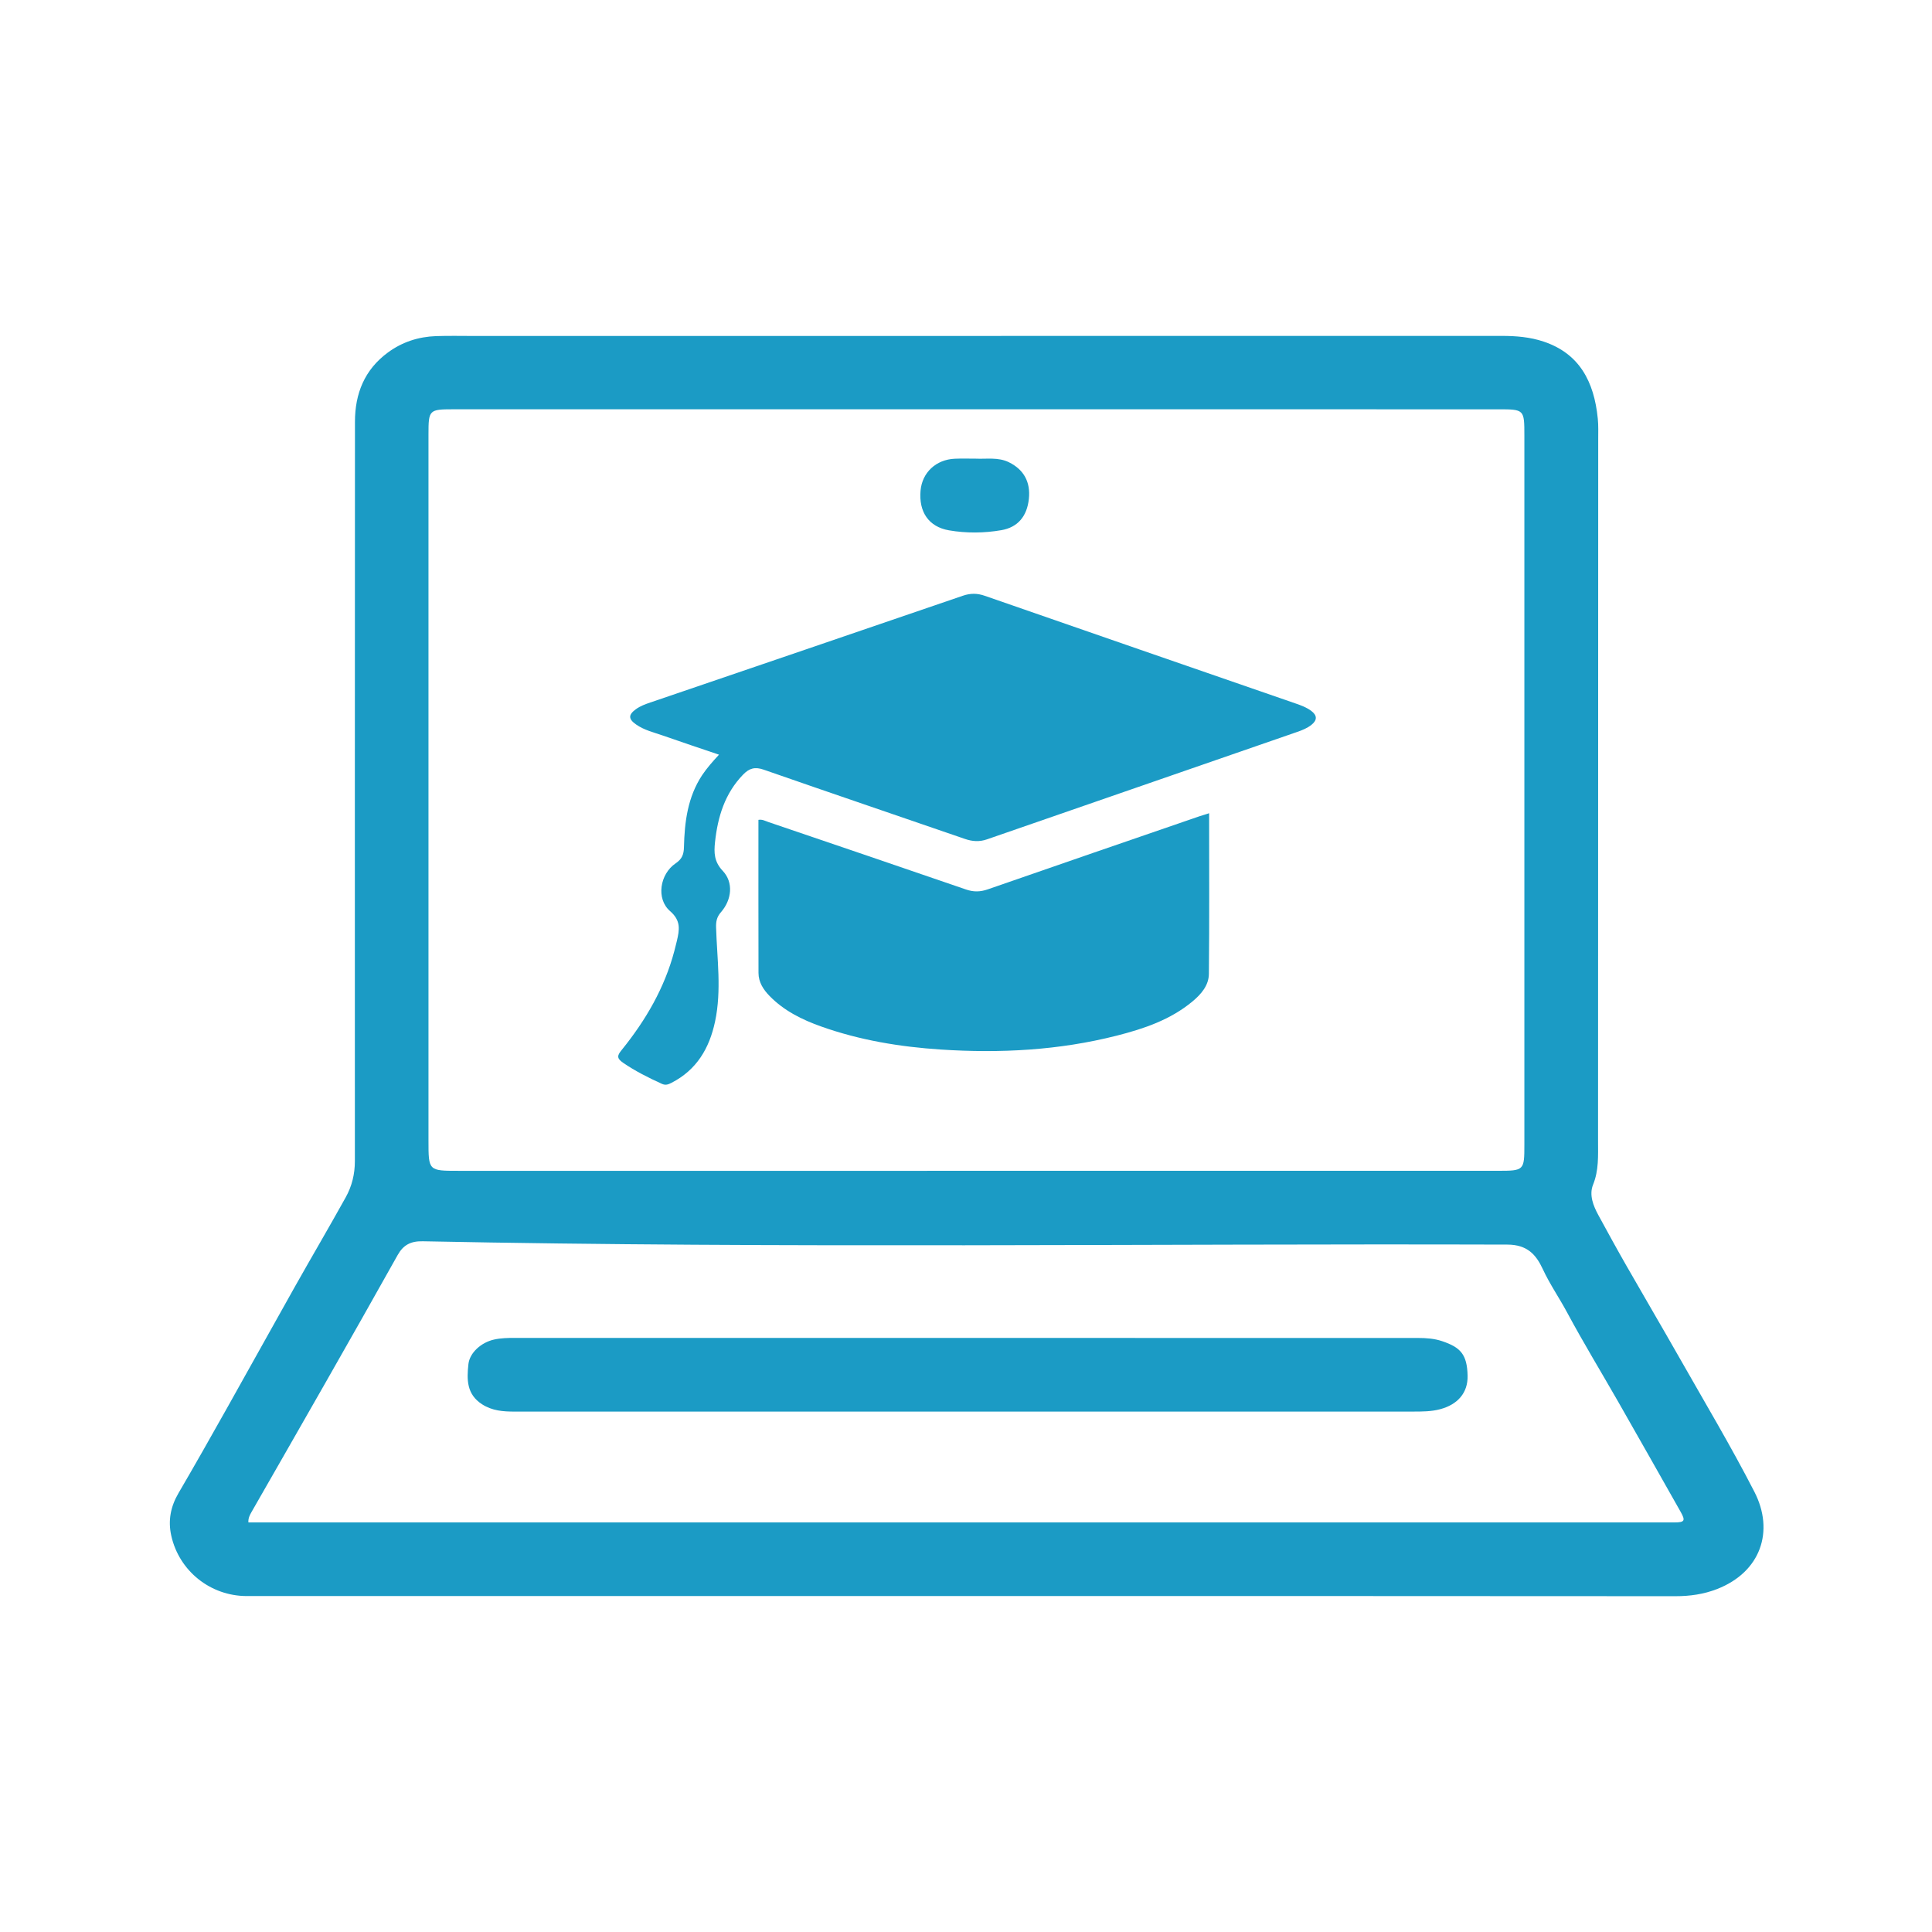 <?xml version="1.0" encoding="UTF-8" standalone="no"?>
<!-- Generator: Adobe Illustrator 23.1.0, SVG Export Plug-In . SVG Version: 6.00 Build 0)  -->

<svg
   xmlns:dc="http://purl.org/dc/elements/1.1/"
   xmlns:cc="http://creativecommons.org/ns#"
   xmlns:rdf="http://www.w3.org/1999/02/22-rdf-syntax-ns#"
   xmlns:svg="http://www.w3.org/2000/svg"
   xmlns="http://www.w3.org/2000/svg"
   xmlns:sodipodi="http://sodipodi.sourceforge.net/DTD/sodipodi-0.dtd"
   xmlns:inkscape="http://www.inkscape.org/namespaces/inkscape"
   version="1.1"
   id="Layer_1"
   x="0px"
   y="0px"
   viewBox="0 0 850.39 850.39"
   style="enable-background:new 0 0 850.39 850.39;"
   xml:space="preserve"
   sodipodi:docname="logo_whitebg.svg"
   inkscape:version="0.92.5 (2060ec1f9f, 2020-04-08)"><defs
   id="defs25">
	
	
	
	
	
	
	
	
</defs><sodipodi:namedview
   pagecolor="#ffffff"
   bordercolor="#666666"
   borderopacity="1"
   objecttolerance="10"
   gridtolerance="10"
   guidetolerance="10"
   inkscape:pageopacity="0"
   inkscape:pageshadow="2"
   inkscape:window-width="1521"
   inkscape:window-height="928"
   id="namedview23"
   showgrid="false"
   inkscape:zoom="0.55503944"
   inkscape:cx="387.86266"
   inkscape:cy="538.85709"
   inkscape:window-x="72"
   inkscape:window-y="27"
   inkscape:window-maximized="0"
   inkscape:current-layer="Layer_1" />
<style
   type="text/css"
   id="style2">
	.st0{fill:#1B9BC5;}
	.st1{fill:#FEFFFF;}
</style>
<path
   style="fill:#808080;fill-opacity:0"
   inkscape:connector-curvature="0"
   id="path4"
   d="m 0.08,0.09 c 282.17,0 564.33,0.01 846.5,-0.08 3.11,0 3.81,0.7 3.81,3.81 -0.08,280.92 -0.08,561.84 0,842.77 0,3.11 -0.7,3.81 -3.81,3.81 -280.92,-0.08 -561.84,-0.08 -842.77,0 C 0.7,850.4 -0.01,849.7 0,846.59 0.08,564.42 0.08,282.25 0.08,0.09 Z m 424.44,702.43 c 104.33,0 208.66,-0.02 312.99,0.05 6.32,0 12.39,-0.85 18.26,-3.13 19.33,-7.51 25.35,-25.55 16.48,-42.81 -10.39,-20.2 -22.07,-39.75 -33.29,-59.52 -7.62,-13.43 -15.47,-26.74 -23.13,-40.15 -4.17,-7.29 -8.2,-14.67 -12.22,-22.04 -2.3,-4.22 -4.2,-8.97 -2.37,-13.49 2.56,-6.34 2.19,-12.72 2.19,-19.18 0.03,-102.94 0.05,-205.89 0.07,-308.83 0,-3.04 0.11,-6.11 -0.18,-9.13 -1.62,-16.43 -8.14,-28.71 -23.88,-33.96 -5.97,-1.99 -12.12,-2.49 -18.39,-2.49 -150.82,0.04 -301.64,0.03 -452.46,0.03 -5.53,0 -11.07,-0.13 -16.6,0.06 -7.77,0.27 -14.94,2.59 -21.24,7.23 -10.27,7.57 -14.48,18.05 -14.48,30.51 -0.03,108.48 -0.08,216.96 -0.04,325.44 0,5.71 -1.32,11.01 -4.01,15.86 -7.29,13.14 -14.92,26.09 -22.29,39.19 -10.01,17.77 -19.86,35.63 -29.86,53.4 -7.09,12.61 -14.22,25.21 -21.51,37.71 -3.45,5.91 -4.63,12.04 -3.14,18.69 3.46,15.51 17.23,26.55 33.24,26.55 105.27,0.03 210.56,0.02 315.86,0.01 z"
   class="st0" /><path
   style="fill:#1b9bc5;fill-opacity:1"
   inkscape:connector-curvature="0"
   id="path6"
   d="m 424.52,702.52 c -105.3,0.01 -210.59,0.01 -315.89,0 -16.01,0 -29.78,-11.04 -33.24,-26.55 -1.48,-6.65 -0.31,-12.77 3.14,-18.69 7.3,-12.49 14.42,-25.09 21.51,-37.71 10,-17.78 19.85,-35.63 29.86,-53.4 7.37,-13.09 15,-26.05 22.29,-39.19 2.69,-4.85 4.01,-10.15 4.01,-15.86 -0.04,-108.48 0.01,-216.96 0.04,-325.44 0,-12.46 4.21,-22.95 14.48,-30.51 6.3,-4.64 13.47,-6.96 21.24,-7.23 5.53,-0.19 11.07,-0.06 16.6,-0.06 150.82,0 301.64,0.01 452.46,-0.03 6.27,0 12.43,0.5 18.39,2.49 15.73,5.25 22.26,17.53 23.88,33.96 0.3,3.02 0.18,6.08 0.18,9.13 -0.01,102.94 -0.04,205.89 -0.07,308.83 0,6.46 0.37,12.85 -2.19,19.18 -1.82,4.51 0.07,9.27 2.37,13.49 4.02,7.38 8.05,14.75 12.22,22.04 7.66,13.41 15.5,26.72 23.13,40.15 11.22,19.77 22.91,39.31 33.29,59.52 8.87,17.26 2.85,35.3 -16.48,42.81 -5.86,2.28 -11.94,3.13 -18.26,3.13 -104.3,-0.09 -208.63,-0.07 -312.96,-0.06 z m 5.38,-522.37 c -76.8,0 -153.59,0 -230.39,0 -10.62,0 -10.91,0.3 -10.91,10.96 0,103.64 0,207.28 0,310.92 0,13.32 0,13.32 13.27,13.32 49.95,0 99.9,0 149.85,0 102.53,0 205.07,0 307.6,-0.01 11.52,0 11.65,-0.16 11.65,-11.47 0,-104.05 0,-208.11 0,-312.16 0,-11.49 -0.06,-11.55 -11.51,-11.55 -76.53,-0.01 -153.05,-0.01 -229.56,-0.01 z M 109.34,670.11 c 1,0 1.95,0 2.91,0 208.26,0 416.51,0 624.77,0 4.49,0 4.95,-0.74 2.73,-4.66 -9.09,-16.08 -18.18,-32.16 -27.34,-48.2 -7.52,-13.17 -15.43,-26.14 -22.6,-39.5 -3.45,-6.44 -7.63,-12.45 -10.72,-19.11 -2.99,-6.45 -6.86,-10.79 -15.62,-10.82 -159.13,-0.48 -318.26,1.76 -477.37,-1.46 -5.27,-0.11 -8.56,1.58 -11.07,6.07 -10.56,18.88 -21.23,37.69 -31.94,56.49 -10.78,18.94 -21.64,37.83 -32.46,56.75 -0.74,1.31 -1.42,2.66 -1.29,4.44 z"
   class="st1" /><path
   style="fill:#808080;fill-opacity:0"
   inkscape:connector-curvature="0"
   id="path8"
   d="m 429.9,180.15 c 76.52,0 153.04,0 229.56,0 11.46,0 11.51,0.07 11.51,11.55 0,104.05 0,208.11 0,312.16 0,11.31 -0.13,11.47 -11.65,11.47 -102.53,0.01 -205.07,0.01 -307.6,0.01 -49.95,0 -99.9,0 -149.85,0 -13.27,0 -13.27,-0.01 -13.27,-13.32 0,-103.64 0,-207.28 0,-310.92 0,-10.66 0.29,-10.95 10.91,-10.96 76.79,0.01 153.59,0.01 230.39,0.01 z M 316.48,332.18 c -2.92,3.16 -5.36,5.94 -7.41,9.05 -6.36,9.64 -7.74,20.56 -8,31.71 -0.07,3.14 -0.81,5.18 -3.65,7.1 -6.98,4.72 -8.69,15.65 -2.48,21.01 4.92,4.25 4.13,8.28 3.02,13.11 -0.34,1.48 -0.72,2.95 -1.11,4.42 -4.32,16.34 -12.64,30.57 -23.17,43.59 -1.9,2.34 -2.39,3.59 0.55,5.62 5.39,3.72 11.17,6.58 17.08,9.29 1.67,0.77 2.85,0.3 4.24,-0.41 11.1,-5.68 16.71,-15.18 19.22,-27.03 2.92,-13.78 0.86,-27.57 0.44,-41.36 -0.08,-2.67 0.33,-4.67 2.15,-6.74 4.79,-5.47 5.57,-13.13 0.79,-18.18 -3.82,-4.03 -3.92,-8.02 -3.4,-12.74 1.21,-11.1 4.32,-21.32 12.34,-29.63 2.75,-2.85 5.25,-3.51 9.11,-2.17 29.47,10.28 59.02,20.3 88.53,30.47 3.27,1.13 6.37,1.35 9.69,0.2 45.53,-15.8 91.08,-31.55 136.62,-47.31 2.23,-0.77 4.41,-1.66 6.27,-3.14 2.55,-2.04 2.5,-4.13 -0.11,-6.09 -2.13,-1.6 -4.6,-2.48 -7.09,-3.34 -45.55,-15.75 -91.1,-31.5 -136.62,-47.33 -3.32,-1.15 -6.3,-1.18 -9.63,-0.04 -45.85,15.72 -91.73,31.34 -137.6,47 -2.22,0.76 -4.44,1.55 -6.36,2.96 -3.36,2.45 -3.35,4.29 0.09,6.71 3.57,2.51 7.81,3.47 11.83,4.89 8.03,2.79 16.12,5.48 24.66,8.38 z m 215.73,25.77 c -1.67,0.53 -2.97,0.91 -4.25,1.35 -31.06,10.7 -62.14,21.36 -93.16,32.16 -3.32,1.16 -6.25,1.22 -9.6,0.07 -28.97,-9.98 -57.99,-19.83 -87.01,-29.7 -1.35,-0.46 -2.65,-1.26 -4.36,-0.95 0,22.59 -0.03,44.99 0.03,67.38 0.01,4.1 2.15,7.36 4.93,10.2 6.35,6.48 14.25,10.38 22.65,13.37 17.05,6.06 34.7,8.97 52.71,10.15 26.1,1.71 51.95,0.34 77.37,-6.11 11.95,-3.04 23.61,-6.96 33.33,-15.04 3.84,-3.2 7.19,-7.08 7.25,-12.12 0.25,-23.47 0.11,-46.94 0.11,-70.76 z M 429.42,201.88 c -3.03,0 -6.07,-0.11 -9.1,0.02 -8.32,0.34 -14.43,6.06 -15.13,14.04 -0.83,9.37 3.58,15.94 12.52,17.48 7.62,1.31 15.42,1.26 23.05,-0.07 7.28,-1.26 11.28,-6.15 12.1,-13.71 0.82,-7.51 -2.25,-12.99 -8.79,-16.19 -4.73,-2.31 -9.74,-1.34 -14.65,-1.57 z"
   class="st0" /><path
   style="fill:#808080;fill-opacity:0"
   inkscape:connector-curvature="0"
   id="path10"
   d="m 109.34,670.11 c -0.13,-1.78 0.55,-3.13 1.3,-4.44 10.81,-18.92 21.68,-37.81 32.46,-56.75 10.7,-18.8 21.38,-37.61 31.94,-56.49 2.52,-4.5 5.8,-6.18 11.07,-6.07 159.11,3.22 318.25,0.98 477.37,1.46 8.76,0.03 12.63,4.37 15.62,10.82 3.09,6.67 7.26,12.67 10.72,19.11 7.17,13.36 15.08,26.33 22.6,39.5 9.16,16.04 18.25,32.12 27.34,48.2 2.21,3.92 1.76,4.66 -2.73,4.66 -208.26,0 -416.51,0 -624.77,0 -0.97,0 -1.93,0 -2.92,0 z m 315.92,-48.79 c 65.57,0 131.13,0 196.7,0 4.01,0 8.02,-0.01 11.95,-1.05 7.67,-2.04 12.23,-7.19 12.06,-14.73 -0.21,-9.41 -3.12,-12.49 -11.2,-15.21 -3.42,-1.16 -7.04,-1.41 -10.65,-1.41 -132.52,-0.02 -265.03,-0.02 -397.55,-0.03 -3.05,0 -6.09,0.06 -9.08,0.72 -5.72,1.26 -10.77,5.84 -11.32,10.83 -0.73,6.73 -0.82,13.28 6.01,17.67 4.48,2.87 9.27,3.22 14.29,3.22 66.28,-0.02 132.53,-0.01 198.79,-0.01 z"
   class="st0" /><path
   style="fill:#1b9bc5;fill-opacity:1"
   inkscape:connector-curvature="0"
   id="path12"
   d="m 316.48,332.18 c -8.54,-2.9 -16.63,-5.58 -24.68,-8.41 -4.03,-1.41 -8.26,-2.38 -11.83,-4.89 -3.44,-2.41 -3.44,-4.25 -0.09,-6.71 1.93,-1.41 4.14,-2.2 6.36,-2.96 45.87,-15.66 91.76,-31.27 137.6,-47 3.34,-1.14 6.32,-1.11 9.63,0.04 45.52,15.83 91.07,31.58 136.62,47.33 2.49,0.86 4.96,1.74 7.09,3.34 2.61,1.96 2.66,4.05 0.11,6.09 -1.86,1.49 -4.04,2.37 -6.27,3.14 -45.54,15.76 -91.09,31.51 -136.62,47.31 -3.32,1.15 -6.42,0.93 -9.69,-0.2 -29.5,-10.17 -59.06,-20.2 -88.53,-30.47 -3.86,-1.35 -6.35,-0.68 -9.11,2.17 -8.03,8.31 -11.13,18.53 -12.34,29.63 -0.52,4.73 -0.41,8.72 3.4,12.74 4.79,5.05 4,12.71 -0.79,18.18 -1.82,2.08 -2.23,4.07 -2.15,6.74 0.42,13.79 2.48,27.58 -0.44,41.36 -2.51,11.84 -8.12,21.35 -19.22,27.03 -1.39,0.71 -2.57,1.18 -4.24,0.41 -5.91,-2.71 -11.69,-5.58 -17.08,-9.29 -2.94,-2.03 -2.45,-3.27 -0.55,-5.62 10.53,-13.02 18.85,-27.25 23.17,-43.59 0.39,-1.47 0.77,-2.94 1.11,-4.42 1.11,-4.83 1.9,-8.86 -3.02,-13.11 -6.21,-5.36 -4.5,-16.3 2.48,-21.01 2.84,-1.92 3.57,-3.96 3.65,-7.1 0.26,-11.15 1.64,-22.07 8,-31.71 2.07,-3.08 4.51,-5.87 7.43,-9.02 z"
   class="st1" /><path
   style="fill:#1b9bc5;fill-opacity:1"
   inkscape:connector-curvature="0"
   id="path14"
   d="m 532.21,357.95 c 0,23.82 0.14,47.29 -0.11,70.75 -0.05,5.04 -3.4,8.93 -7.25,12.12 -9.72,8.08 -21.38,12 -33.33,15.04 -25.42,6.46 -51.27,7.82 -77.37,6.11 -18.01,-1.18 -35.66,-4.09 -52.71,-10.15 -8.4,-2.98 -16.3,-6.89 -22.65,-13.37 -2.78,-2.84 -4.92,-6.1 -4.93,-10.2 -0.06,-22.4 -0.03,-44.79 -0.03,-67.38 1.71,-0.31 3.02,0.49 4.36,0.95 29.01,9.87 58.03,19.72 87.01,29.7 3.34,1.15 6.28,1.09 9.6,-0.07 31.03,-10.8 62.1,-21.46 93.16,-32.16 1.27,-0.43 2.58,-0.81 4.25,-1.34 z"
   class="st1" /><path
   style="fill:#1b9bc5;fill-opacity:1"
   inkscape:connector-curvature="0"
   id="path16"
   d="m 429.42,201.88 c 4.9,0.23 9.92,-0.74 14.65,1.58 6.54,3.21 9.61,8.68 8.79,16.19 -0.82,7.56 -4.82,12.45 -12.1,13.71 -7.63,1.32 -15.43,1.38 -23.05,0.07 -8.94,-1.54 -13.35,-8.11 -12.52,-17.48 0.71,-7.98 6.82,-13.7 15.13,-14.04 3.03,-0.13 6.07,-0.03 9.1,-0.03 z"
   class="st1" /><path
   style="fill:#1b9bc5;fill-opacity:1"
   inkscape:connector-curvature="0"
   id="path18"
   d="m 425.26,621.32 c -66.26,0 -132.52,-0.01 -198.78,0.01 -5.02,0 -9.82,-0.35 -14.29,-3.22 -6.84,-4.39 -6.75,-10.94 -6.01,-17.67 0.54,-4.99 5.6,-9.57 11.32,-10.83 2.99,-0.66 6.03,-0.72 9.08,-0.72 132.52,0.01 265.03,0.01 397.55,0.03 3.6,0 7.23,0.25 10.65,1.41 8.07,2.73 10.99,5.8 11.2,15.21 0.17,7.54 -4.39,12.69 -12.06,14.73 -3.92,1.05 -7.93,1.05 -11.95,1.05 -65.57,0 -131.14,0 -196.71,0 z"
   class="st1" />
</svg>